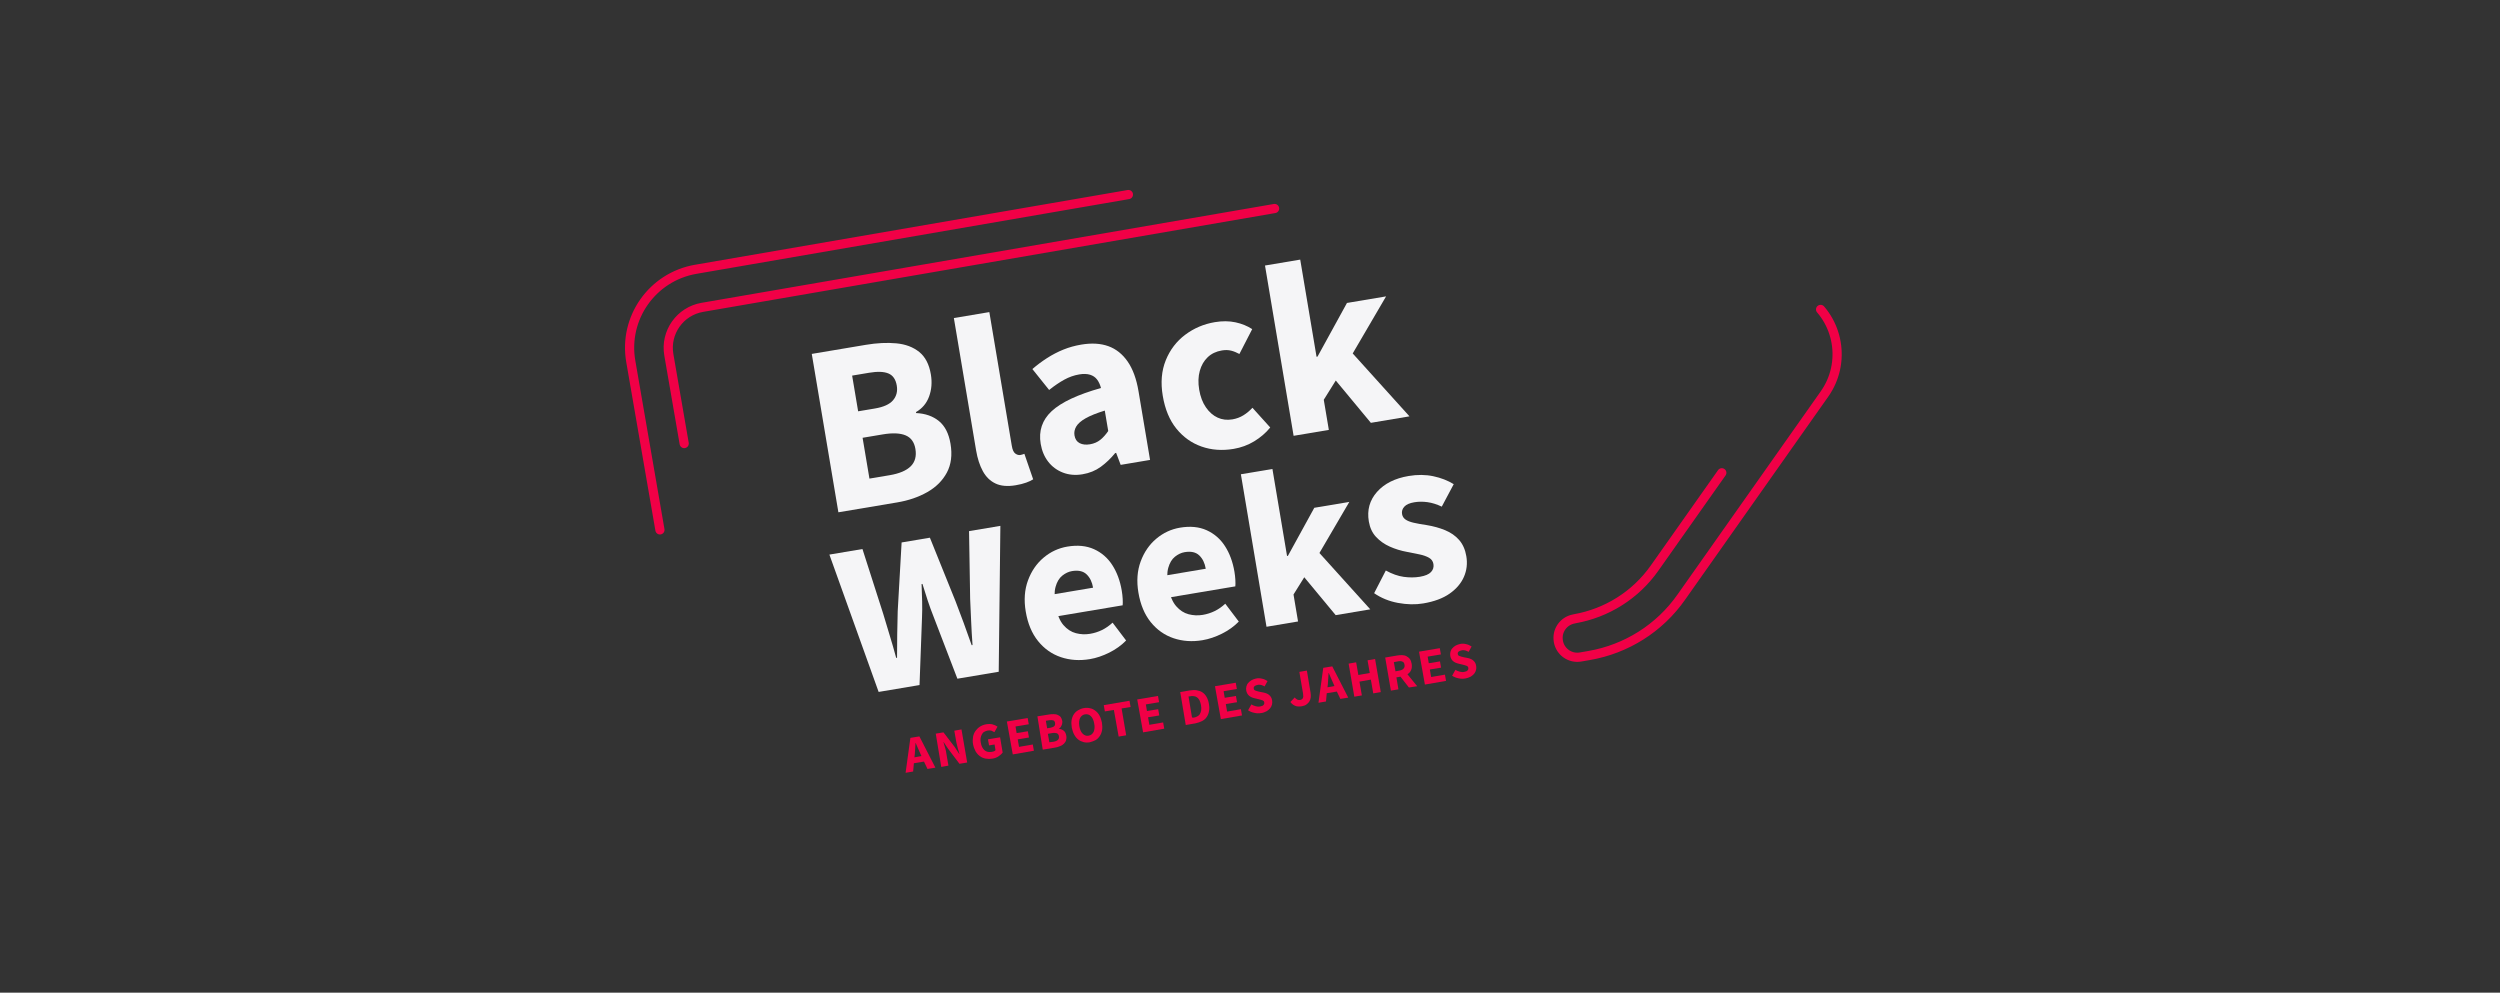 <svg width="1360" height="540" xmlns="http://www.w3.org/2000/svg">

  <rect width="100%" height="100%" fill="#333333" stroke="none"/>

  <style type="text/css">
    .cls-1 {
        fill: #f5f5f7; /* Text */
    }
    .cls-2 {
        fill: #f10046; /* Text */
    }
.cls-3 {
    fill: none;
    stroke: #f10046;
    stroke-width: 5;
    stroke-linecap: round;
    stroke-dasharray: 400 400;
    stroke-dashoffset: 400;
    animation-fill-mode: forwards; /* Behalte den Endzustand der Animation bei */
    animation: neonLight 6s linear infinite;
}
@keyframes neonLight {
    0% {
        stroke-dashoffset: 400;
    }
    100% {
        stroke-dashoffset: -400;
    }
}

</style>
 <g id="blacknovember" transform="translate(340, 68)">
   <g id="font">
    <g>
      <path class="cls-2" d="M162.647,346.301l-5.5.9-.4,4.5-4.1.7,2.6-19,4.9-.8,8.7,17-4.3.7-1.9-4ZM161.247,343.301l-.7-1.6c-.4-.9-.8-1.8-1.2-2.7-.4-1-.8-1.9-1.2-2.8h-.1c-.1,1-.1,2-.2,3.1-.1,1-.1,2-.2,3l-.2,1.7,3.8-.7Z"/>
      <path class="cls-2" d="M169.047,331.101l4.2-.7,6.2,8.1,2.4,3.7h.1c-.3-.9-.5-2-.9-3.1-.3-1.2-.6-2.3-.8-3.3l-1.1-6.3,3.9-.7,3.1,18-4.2.7-6.2-8.2-2.4-3.6h-.1c.3,1,.5,2,.9,3.1.3,1.1.6,2.2.7,3.3l1.1,6.4-3.9.7-3-18.1Z"/>
      <path class="cls-2" d="M199.847,344.701c-1.2.2-2.4.2-3.6,0-1.1-.2-2.2-.6-3.1-1.3-.9-.6-1.7-1.5-2.4-2.6-.6-1.1-1.1-2.4-1.4-3.9-.3-1.5-.2-2.9,0-4.1s.7-2.3,1.4-3.3c.7-.9,1.5-1.7,2.5-2.3,1-.6,2.1-1,3.3-1.2,1.3-.2,2.5-.2,3.5.1,1,.3,1.9.7,2.6,1.2l-1.7,3c-.5-.3-1.1-.6-1.6-.8-.6-.2-1.2-.2-2-.1-.7.1-1.3.4-1.9.7s-1,.8-1.3,1.4-.6,1.2-.7,2c-.1.8-.1,1.6.1,2.5.3,1.9,1,3.2,2,4.1s2.4,1.2,4.1.9c.4-.1.7-.2,1.1-.3.3-.2.6-.3.8-.6l-.5-3.1-3,.5-.6-3.3,6.6-1.1,1.4,8.3c-.5.7-1.3,1.4-2.2,2-1,.7-2.1,1.1-3.4,1.3Z"/>
      <path class="cls-2" d="M207.747,324.501l11.3-1.9.6,3.4-7.2,1.2.6,3.6,6.1-1,.6,3.4-6.1,1,.7,4.1,7.5-1.3.6,3.4-11.5,2-3.2-17.9Z"/>
      <path class="cls-2" d="M224.347,321.701l6.2-1c.9-.2,1.8-.2,2.6-.2s1.6.1,2.2.4,1.2.6,1.6,1.1c.4.5.7,1.2.9,2.1.1.4.1.8,0,1.2,0,.4-.1.8-.3,1.2s-.3.7-.6,1.1c-.2.3-.5.6-.9.8v.1c.5,0,.9.1,1.4.3.4.2.8.4,1.2.7.4.3.7.7.9,1.1s.4,1,.5,1.6c.2.9.1,1.7-.1,2.5-.2.7-.7,1.4-1.2,1.9s-1.2,1-2.1,1.3c-.8.4-1.7.6-2.7.8l-6.7,1.1-2.9-18.1ZM231.447,327.901c1-.2,1.7-.5,2.1-.9.4-.5.5-1,.4-1.7s-.4-1.2-.9-1.4c-.5-.2-1.2-.2-2.2-.1l-1.9.3.7,4.1,1.8-.3ZM233.147,335.501c2.2-.4,3.2-1.4,2.9-3-.1-.8-.5-1.3-1.1-1.6-.6-.2-1.5-.3-2.6-.1l-2.3.4.8,4.6,2.3-.3Z"/>
      <path class="cls-2" d="M252.847,335.801c-1.2.2-2.4.2-3.4-.1-1.1-.3-2-.7-2.9-1.4-.9-.7-1.6-1.6-2.2-2.7-.6-1.1-1-2.4-1.3-3.8-.2-1.5-.3-2.8-.1-4s.6-2.3,1.2-3.2c.6-.9,1.3-1.6,2.3-2.2s2-1,3.2-1.2,2.4-.2,3.4.1c1.1.2,2,.7,2.9,1.4.9.7,1.6,1.5,2.2,2.6.6,1.1,1,2.4,1.3,3.8.2,1.5.3,2.8.1,4s-.6,2.3-1.2,3.2c-.6.9-1.3,1.7-2.3,2.3-1,.5-2,.9-3.2,1.2ZM252.247,332.201c1.2-.2,2.1-.9,2.7-2.1.5-1.2.7-2.7.3-4.5-.3-1.8-.9-3.1-1.8-4s-2-1.2-3.2-1-2.1.9-2.7,2c-.5,1.1-.7,2.6-.4,4.4s.9,3.2,1.8,4.1,2,1.4,3.3,1.1Z"/>
      <path class="cls-2" d="M265.947,318.201l-4.9.8-.6-3.4,14-2.4.6,3.4-4.9.8,2.5,14.6-4.1.7-2.6-14.5Z"/>
      <path class="cls-2" d="M278.647,312.501l11.3-1.9.6,3.4-7.2,1.2.6,3.6,6.1-1,.6,3.4-6.1,1,.7,4.1,7.5-1.3.6,3.4-11.5,2-3.2-17.9Z"/>
      <path class="cls-2" d="M302.047,308.501l5.1-.9c1.4-.2,2.7-.3,3.8-.1,1.2.2,2.2.5,3.1,1.1.9.6,1.7,1.4,2.3,2.5s1.1,2.3,1.3,3.9c.3,1.5.3,2.9,0,4.1-.2,1.2-.7,2.3-1.3,3.1-.6.9-1.5,1.6-2.5,2.1s-2.2.9-3.5,1.2l-5.3.9-3-17.9ZM309.347,322.401c.8-.1,1.5-.4,2-.7.6-.3,1.1-.7,1.4-1.3s.6-1.2.7-2c.1-.8.1-1.7-.1-2.8-.2-1.1-.5-1.9-.8-2.6-.4-.7-.8-1.2-1.3-1.6s-1.1-.6-1.8-.7-1.4-.1-2.1.1l-.8.1,1.9,11.4.9.1Z"/>
      <path class="cls-2" d="M320.947,305.301l11.3-1.9.6,3.4-7.2,1.2.6,3.6,6.1-1,.6,3.4-6.1,1,.7,4.1,7.5-1.3.6,3.4-11.5,2-3.2-17.9Z"/>
      <path class="cls-2" d="M346.047,319.901c-1.2.2-2.4.2-3.6-.1-1.2-.2-2.4-.7-3.5-1.4l1.8-3.2c.7.4,1.5.8,2.4,1,.8.2,1.6.3,2.4.1.8-.1,1.5-.4,1.8-.8.4-.4.5-.8.4-1.4,0-.3-.1-.5-.3-.7s-.4-.3-.6-.4c-.3-.1-.6-.2-.9-.3-.3-.1-.7-.2-1.1-.3l-2.5-.6c-.5-.1-1-.3-1.5-.5s-.9-.5-1.3-.8c-.4-.3-.8-.8-1-1.2-.3-.5-.5-1.1-.6-1.7-.1-.7-.1-1.5.1-2.2.2-.7.5-1.4,1-1.9.5-.6,1.1-1.1,1.8-1.5s1.6-.7,2.5-.9c1-.2,2.1-.2,3.2.1,1.1.2,2.1.7,3,1.3l-1.6,2.9c-.7-.4-1.3-.6-1.9-.8-.6-.1-1.3-.2-2,0-.7.1-1.2.4-1.6.7-.4.4-.5.8-.4,1.3,0,.3.2.5.3.7.2.2.4.3.7.4s.6.2.9.3.7.2,1.2.3l2.5.5c1.2.3,2.2.7,2.9,1.4.8.7,1.3,1.6,1.5,2.9.1.8.1,1.5-.1,2.2-.2.7-.5,1.4-1,2s-1.1,1.1-1.9,1.6c-1,.5-1.9.9-3,1Z"/>
      <path class="cls-2" d="M368.247,316.201c-1.4.2-2.6.2-3.6-.2-1-.4-1.9-1.1-2.7-2.1l2.4-2.5c.4.6.9.9,1.4,1.2.5.2,1,.3,1.4.2.7-.1,1.3-.4,1.6-1,.3-.5.3-1.4.1-2.6l-2-11.7,4.1-.7,2,12c.1.9.2,1.7.1,2.5-.1.8-.3,1.5-.7,2.2s-.9,1.2-1.6,1.7c-.6.5-1.5.8-2.5,1Z"/>
      <path class="cls-2" d="M387.247,308.201l-5.5.9-.4,4.5-4.1.7,2.6-19,4.9-.8,8.7,17-4.3.7-1.9-4ZM385.947,305.201l-.7-1.6c-.4-.9-.8-1.8-1.2-2.7-.4-1-.8-1.9-1.2-2.8h-.1c-.1,1-.1,2-.2,3.1-.1,1-.1,2-.2,3l-.2,1.7,3.8-.7Z"/>
      <path class="cls-2" d="M393.647,293.001l4.1-.7,1.2,6.9,6.2-1.1-1.2-6.9,4.1-.7,3.1,18-4.1.7-1.3-7.5-6.2,1.1,1.3,7.5-4.1.7-3.1-18Z"/>
      <path class="cls-2" d="M426.447,306.001l-4.6-5.9-2.2.4,1.1,6.5-4.1.7-3.1-18,6.5-1.1c1-.2,1.9-.2,2.7-.2s1.7.2,2.4.6,1.3.8,1.8,1.5.8,1.5,1,2.6c.2,1.3.1,2.5-.3,3.4-.4,1-1.1,1.7-2,2.3l5.3,6.5-4.5.7ZM419.147,297.201l2.1-.4c1.1-.2,1.8-.5,2.3-1.1.5-.5.7-1.3.5-2.1-.1-.9-.5-1.5-1.2-1.7-.6-.3-1.5-.3-2.5-.1l-2.1.4.9,5Z"/>
      <path class="cls-2" d="M431.947,286.501l11.3-1.9.6,3.4-7.2,1.2.6,3.6,6.1-1,.6,3.4-6.1,1,.7,4.1,7.5-1.3.6,3.4-11.5,2-3.2-17.9Z"/>
      <path class="cls-2" d="M457.047,301.101c-1.2.2-2.4.2-3.6-.1-1.2-.2-2.4-.7-3.5-1.4l1.8-3.2c.7.4,1.5.8,2.4,1s1.6.3,2.4.1c.8-.1,1.5-.4,1.8-.8.4-.4.5-.8.4-1.4,0-.3-.1-.5-.3-.7s-.4-.3-.6-.4-.6-.2-.9-.3c-.3-.1-.7-.2-1.1-.3l-2.5-.6c-.5-.1-1-.3-1.5-.5s-.9-.5-1.3-.8c-.4-.3-.8-.8-1-1.2-.3-.5-.5-1.1-.6-1.7-.1-.7-.1-1.5.1-2.2.2-.7.5-1.4,1-1.9.5-.6,1.1-1.1,1.8-1.5s1.6-.7,2.5-.9c1-.2,2.1-.2,3.2.1,1.1.2,2.1.7,3,1.3l-1.6,2.9c-.7-.4-1.3-.6-1.9-.8-.6-.1-1.3-.2-2,0-.7.1-1.2.4-1.6.7-.4.4-.5.8-.4,1.3,0,.3.2.5.3.7.2.2.4.3.7.4s.6.2.9.3c.4.1.7.2,1.2.3l2.5.5c1.2.3,2.2.7,2.9,1.4.8.7,1.3,1.6,1.5,2.9.1.8.1,1.5-.1,2.2-.2.7-.5,1.4-1,2s-1.1,1.1-1.9,1.6c-1,.5-1.9.8-3,1Z"/>
    </g>
    <g>
      <path class="cls-1" d="M116.082,210.687l-14.476-86.16,29.469-4.951c5.99-1.006,11.493-1.272,16.51-.803,5.016.471,9.175,2.038,12.476,4.698,3.3,2.662,5.409,6.723,6.327,12.185.726,4.318.402,8.336-.965,12.052-1.369,3.717-3.748,6.54-7.138,8.469l.089.527c5.021.244,9.163,1.701,12.42,4.368,3.255,2.669,5.351,6.779,6.283,12.329,1.021,6.079.358,11.308-1.984,15.687-2.344,4.382-5.895,7.92-10.648,10.621-4.756,2.702-10.217,4.571-16.382,5.606l-31.98,5.373ZM126.827,155.754l9.118-1.532c4.757-.799,8.059-2.306,9.907-4.518,1.847-2.213,2.513-4.86,1.994-7.944-.562-3.348-2.065-5.541-4.503-6.581-2.439-1.038-5.951-1.174-10.53-.404l-9.251,1.554,3.265,19.426ZM132.977,192.358l10.969-1.843c5.286-.888,9.112-2.504,11.482-4.851,2.367-2.345,3.22-5.5,2.554-9.465-.622-3.7-2.418-6.161-5.385-7.384-2.97-1.221-7.096-1.39-12.382-.502l-10.968,1.843,3.729,22.201Z"/>
      <path class="cls-1" d="M212.529,195.977c-4.406.74-8.061.425-10.961-.944-2.902-1.366-5.205-3.609-6.903-6.72-1.701-3.11-2.921-6.868-3.661-11.273l-12.101-72.021,19.294-3.242,12.233,72.813c.355,2.114.995,3.501,1.922,4.161.927.659,1.829.916,2.71.768.352-.059.679-.136.98-.233.301-.095.709-.23,1.223-.409l4.776,13.873c-.896.603-2.155,1.199-3.776,1.79-1.622.588-3.535,1.068-5.736,1.438Z"/>
      <path class="cls-1" d="M248.892,190.004c-3.878.651-7.439.342-10.686-.923-3.249-1.265-5.911-3.24-7.993-5.926-2.082-2.685-3.441-5.921-4.077-9.71-1.185-7.047.809-12.977,5.979-17.785,5.171-4.809,14.112-9.006,26.826-12.592-.488-1.82-1.197-3.353-2.132-4.602-.936-1.246-2.214-2.119-3.836-2.616-1.626-.496-3.582-.553-5.872-.168-2.82.474-5.534,1.429-8.146,2.863-2.612,1.438-5.356,3.301-8.232,5.596l-9.113-11.378c2.449-2.13,5.104-4.119,7.968-5.958,2.86-1.839,5.818-3.377,8.872-4.616,3.053-1.236,6.297-2.145,9.732-2.722,5.637-.947,10.556-.663,14.75.851,4.195,1.516,7.698,4.302,10.508,8.357,2.811,4.059,4.779,9.435,5.904,16.129l6.283,37.398-15.99,2.687-2.454-6.518-.528.089c-2.406,2.941-5.02,5.442-7.844,7.5-2.826,2.059-6.132,3.409-9.919,4.045ZM252.945,173.697c2.201-.37,4.082-1.183,5.637-2.442,1.555-1.257,2.984-2.855,4.289-4.797l-1.865-11.1c-4.478,1.387-7.955,2.786-10.437,4.199-2.479,1.414-4.179,2.9-5.093,4.457-.917,1.56-1.233,3.175-.952,4.848.341,2.027,1.276,3.433,2.813,4.215,1.535.784,3.404.99,5.607.62Z"/>
      <path class="cls-1" d="M331.087,176.194c-6.257,1.051-12.08.623-17.472-1.277-5.393-1.9-9.946-5.144-13.659-9.731-3.716-4.583-6.187-10.531-7.415-17.845-1.213-7.222-.667-13.679,1.639-19.365,2.305-5.687,5.83-10.309,10.577-13.871,4.746-3.559,10.114-5.843,16.106-6.85,4.051-.681,7.792-.651,11.224.085,3.43.737,6.467,1.97,9.114,3.7l-6.966,13.534c-1.499-.834-3.007-1.441-4.519-1.822-1.514-.378-3.194-.414-5.045-.103-3.085.518-5.642,1.742-7.672,3.667-2.033,1.928-3.472,4.412-4.319,7.452-.848,3.042-.954,6.457-.317,10.244.637,3.79,1.853,6.982,3.648,9.579,1.795,2.598,3.918,4.46,6.373,5.586,2.453,1.13,5.135,1.448,8.042.959,2.201-.37,4.205-1.115,6.011-2.233,1.805-1.119,3.434-2.479,4.886-4.082l9.685,10.737c-2.405,2.941-5.314,5.445-8.725,7.513-3.412,2.067-7.146,3.442-11.196,4.123Z"/>
      <path class="cls-1" d="M363.724,169.08l-15.564-92.636,19.161-3.219,8.881,52.859.529-.089,16.021-29.188,21.275-3.575-18.154,31.041,30.886,34.216-21.011,3.53-19.085-23.019-6.531,10.473,2.753,16.387-19.16,3.219Z"/>
      <path class="cls-1" d="M137.979,308.41l-26.79-74.714,17.987-3.022,11.252,35.102c1.149,3.945,2.344,7.922,3.586,11.93,1.241,4.012,2.41,8.074,3.509,12.188l.473-.079c.008-4.301.037-8.585.092-12.854.053-4.268.143-8.439.27-12.518l2.121-37.348,15.385-2.586,13.973,34.645c1.451,3.814,2.916,7.705,4.395,11.672,1.478,3.973,2.931,8.026,4.356,12.168l.474-.08c-.322-4.326-.571-8.584-.747-12.773-.177-4.186-.358-8.293-.548-12.318l-.602-36.891,17.041-2.863-.901,79.367-22.485,3.777-12.985-33.836c-1.123-2.811-2.178-5.717-3.168-8.715-.991-2.998-1.942-6.002-2.853-9.014l-.474.08c.121,3.144.224,6.291.309,9.44.082,3.149.054,6.239-.087,9.263l-1.334,36.24-22.247,3.738Z"/>
      <path class="cls-1" d="M252.889,290.564c-5.603.941-10.853.586-15.754-1.064s-9.041-4.565-12.421-8.743c-3.378-4.178-5.618-9.539-6.718-16.089-1.048-6.232-.639-11.879,1.229-16.938,1.867-5.058,4.703-9.186,8.507-12.38,3.802-3.195,8.11-5.195,12.924-6.004,5.521-.928,10.346-.461,14.473,1.4,4.125,1.863,7.448,4.752,9.973,8.667,2.523,3.917,4.237,8.558,5.139,13.921.252,1.5.417,2.973.499,4.42.08,1.445.075,2.623-.016,3.529l-38.342,6.442-2.127-11.931,24.378-4.097c-.517-3.077-1.694-5.495-3.531-7.255-1.837-1.761-4.491-2.35-7.962-1.766-1.815.305-3.563,1.127-5.244,2.463-1.683,1.338-2.902,3.369-3.661,6.09-.76,2.726-.729,6.289.092,10.693.834,4.483,2.233,7.859,4.195,10.125,1.964,2.268,4.218,3.732,6.763,4.399,2.547.667,5.121.782,7.725.345,2.287-.384,4.444-1.068,6.468-2.06,2.024-.989,3.948-2.325,5.775-4.012l7.352,9.716c-2.562,2.621-5.62,4.819-9.175,6.592-3.557,1.771-7.069,2.953-10.54,3.535Z"/>
      <path class="cls-1" d="M314.188,280.265c-5.603.941-10.853.586-15.755-1.064-4.9-1.65-9.041-4.566-12.42-8.744s-5.618-9.539-6.719-16.088c-1.047-6.232-.639-11.879,1.23-16.939,1.867-5.058,4.703-9.186,8.506-12.379,3.803-3.195,8.111-5.196,12.925-6.005,5.521-.928,10.345-.461,14.472,1.401,4.125,1.862,7.449,4.752,9.975,8.666,2.522,3.918,4.236,8.559,5.138,13.922.252,1.5.417,2.972.498,4.419.08,1.446.077,2.624-.015,3.53l-38.343,6.441-2.127-11.931,24.379-4.097c-.517-3.076-1.695-5.494-3.531-7.254-1.838-1.762-4.491-2.35-7.963-1.766-1.815.305-3.563,1.127-5.243,2.463-1.684,1.337-2.902,3.369-3.662,6.09-.759,2.725-.729,6.289.093,10.693.834,4.482,2.233,7.858,4.196,10.125,1.963,2.266,4.217,3.732,6.762,4.398,2.547.668,5.121.783,7.725.346,2.287-.385,4.444-1.068,6.468-2.061,2.024-.988,3.948-2.324,5.774-4.012l7.353,9.717c-2.562,2.62-5.621,4.818-9.175,6.591-3.557,1.772-7.069,2.953-10.54,3.536Z"/>
      <path class="cls-1" d="M348.978,272.959l-13.938-82.957,17.16-2.883,7.953,47.336.474-.079,14.347-26.138,19.054-3.201-16.26,27.797,27.66,30.642-18.816,3.161-17.092-20.613-5.847,9.379,2.466,14.674-17.16,2.883Z"/>
      <path class="cls-1" d="M434.285,260.257c-4.318.725-8.908.634-13.77-.27-4.862-.902-9.19-2.667-12.981-5.291l6.351-12.345c3.394,1.876,6.644,3.027,9.752,3.456,3.106.43,6.024.414,8.756-.045,2.907-.488,4.938-1.35,6.089-2.584s1.586-2.689,1.305-4.363c-.252-1.498-1.053-2.631-2.405-3.4s-3.04-1.369-5.059-1.801c-2.021-.43-4.293-.887-6.82-1.367-3.363-.611-6.516-1.576-9.454-2.896-2.938-1.316-5.432-3.072-7.475-5.267-2.046-2.19-3.356-5.007-3.933-8.442-1.036-6.166.444-11.51,4.439-16.032,3.997-4.521,9.738-7.412,17.227-8.669,4.758-.799,9.226-.756,13.405.126,4.178.883,7.886,2.322,11.12,4.314l-6.504,12.234c-2.66-1.273-5.243-2.085-7.747-2.435-2.505-.349-4.903-.331-7.193.054-2.556.43-4.368,1.232-5.438,2.408-1.072,1.178-1.48,2.514-1.229,4.011.207,1.234.825,2.218,1.854,2.948,1.029.736,2.509,1.325,4.441,1.77,1.931.445,4.338.881,7.217,1.301,3.539.584,6.843,1.5,9.906,2.751,3.063,1.253,5.603,3.022,7.618,5.31,2.015,2.291,3.326,5.24,3.933,8.852.666,3.965.229,7.707-1.308,11.227-1.537,3.519-4.129,6.559-7.774,9.119-3.647,2.559-8.423,4.336-14.323,5.328Z"/>
    </g>
  </g>
  <g id="tag">
    <path id="svg_24" data-name="svg 24" class="cls-3" d="M643.547,94.101l-106.9-75.5c-19.1-13.5-42.8-18.8-65.8-14.8L38.447,78.501C14.847,82.601-.953,105.001,3.147,128.601l34.6,200c4.1,23.6,26.5,39.4,50.1,35.3h0c5.7-1,9.5-6.4,8.5-12.1h0v-.1c-1-5.7-6.4-9.5-12.1-8.5h0c-12.2,2.1-23.7-6.1-25.8-18.2h0L23.847,125.001c-2.1-12.2,6.1-23.7,18.2-25.8h0L478.647,23.801c14.8-2.6,30.1.8,42.3,9.5l110.5,77.9c7.4,5.3,9.2,15.5,4,23l-75.4,106.9c-10.3,14.6-25.9,24.4-43.4,27.5l-.4.1c-5.7,1-9.5,6.4-8.5,12.1h0v.1c1,5.7,6.4,9.5,12.1,8.5l4.6-.8c20.3-3.5,38.4-14.9,50.2-31.8l77.9-110.5c11.9-16.9,7.9-40.3-9-52.2h0Z"/>
    <path id="svg_25" data-name="svg 25" class="cls-3" d="M554.647,102.901c-17.9,3.1-29.9,20.1-26.8,38,3.1,17.9,20.1,29.9,38,26.8s29.9-20.1,26.8-38h0c-3.1-17.8-20.1-29.8-38-26.8ZM562.247,147.101c-6.5,1.1-12.6-3.2-13.7-9.7-1.1-6.5,3.2-12.6,9.7-13.7,6.5-1.1,12.6,3.2,13.7,9.7h0c1.1,6.4-3.2,12.5-9.7,13.7Z"/>
  </g>
  </g>
</svg>